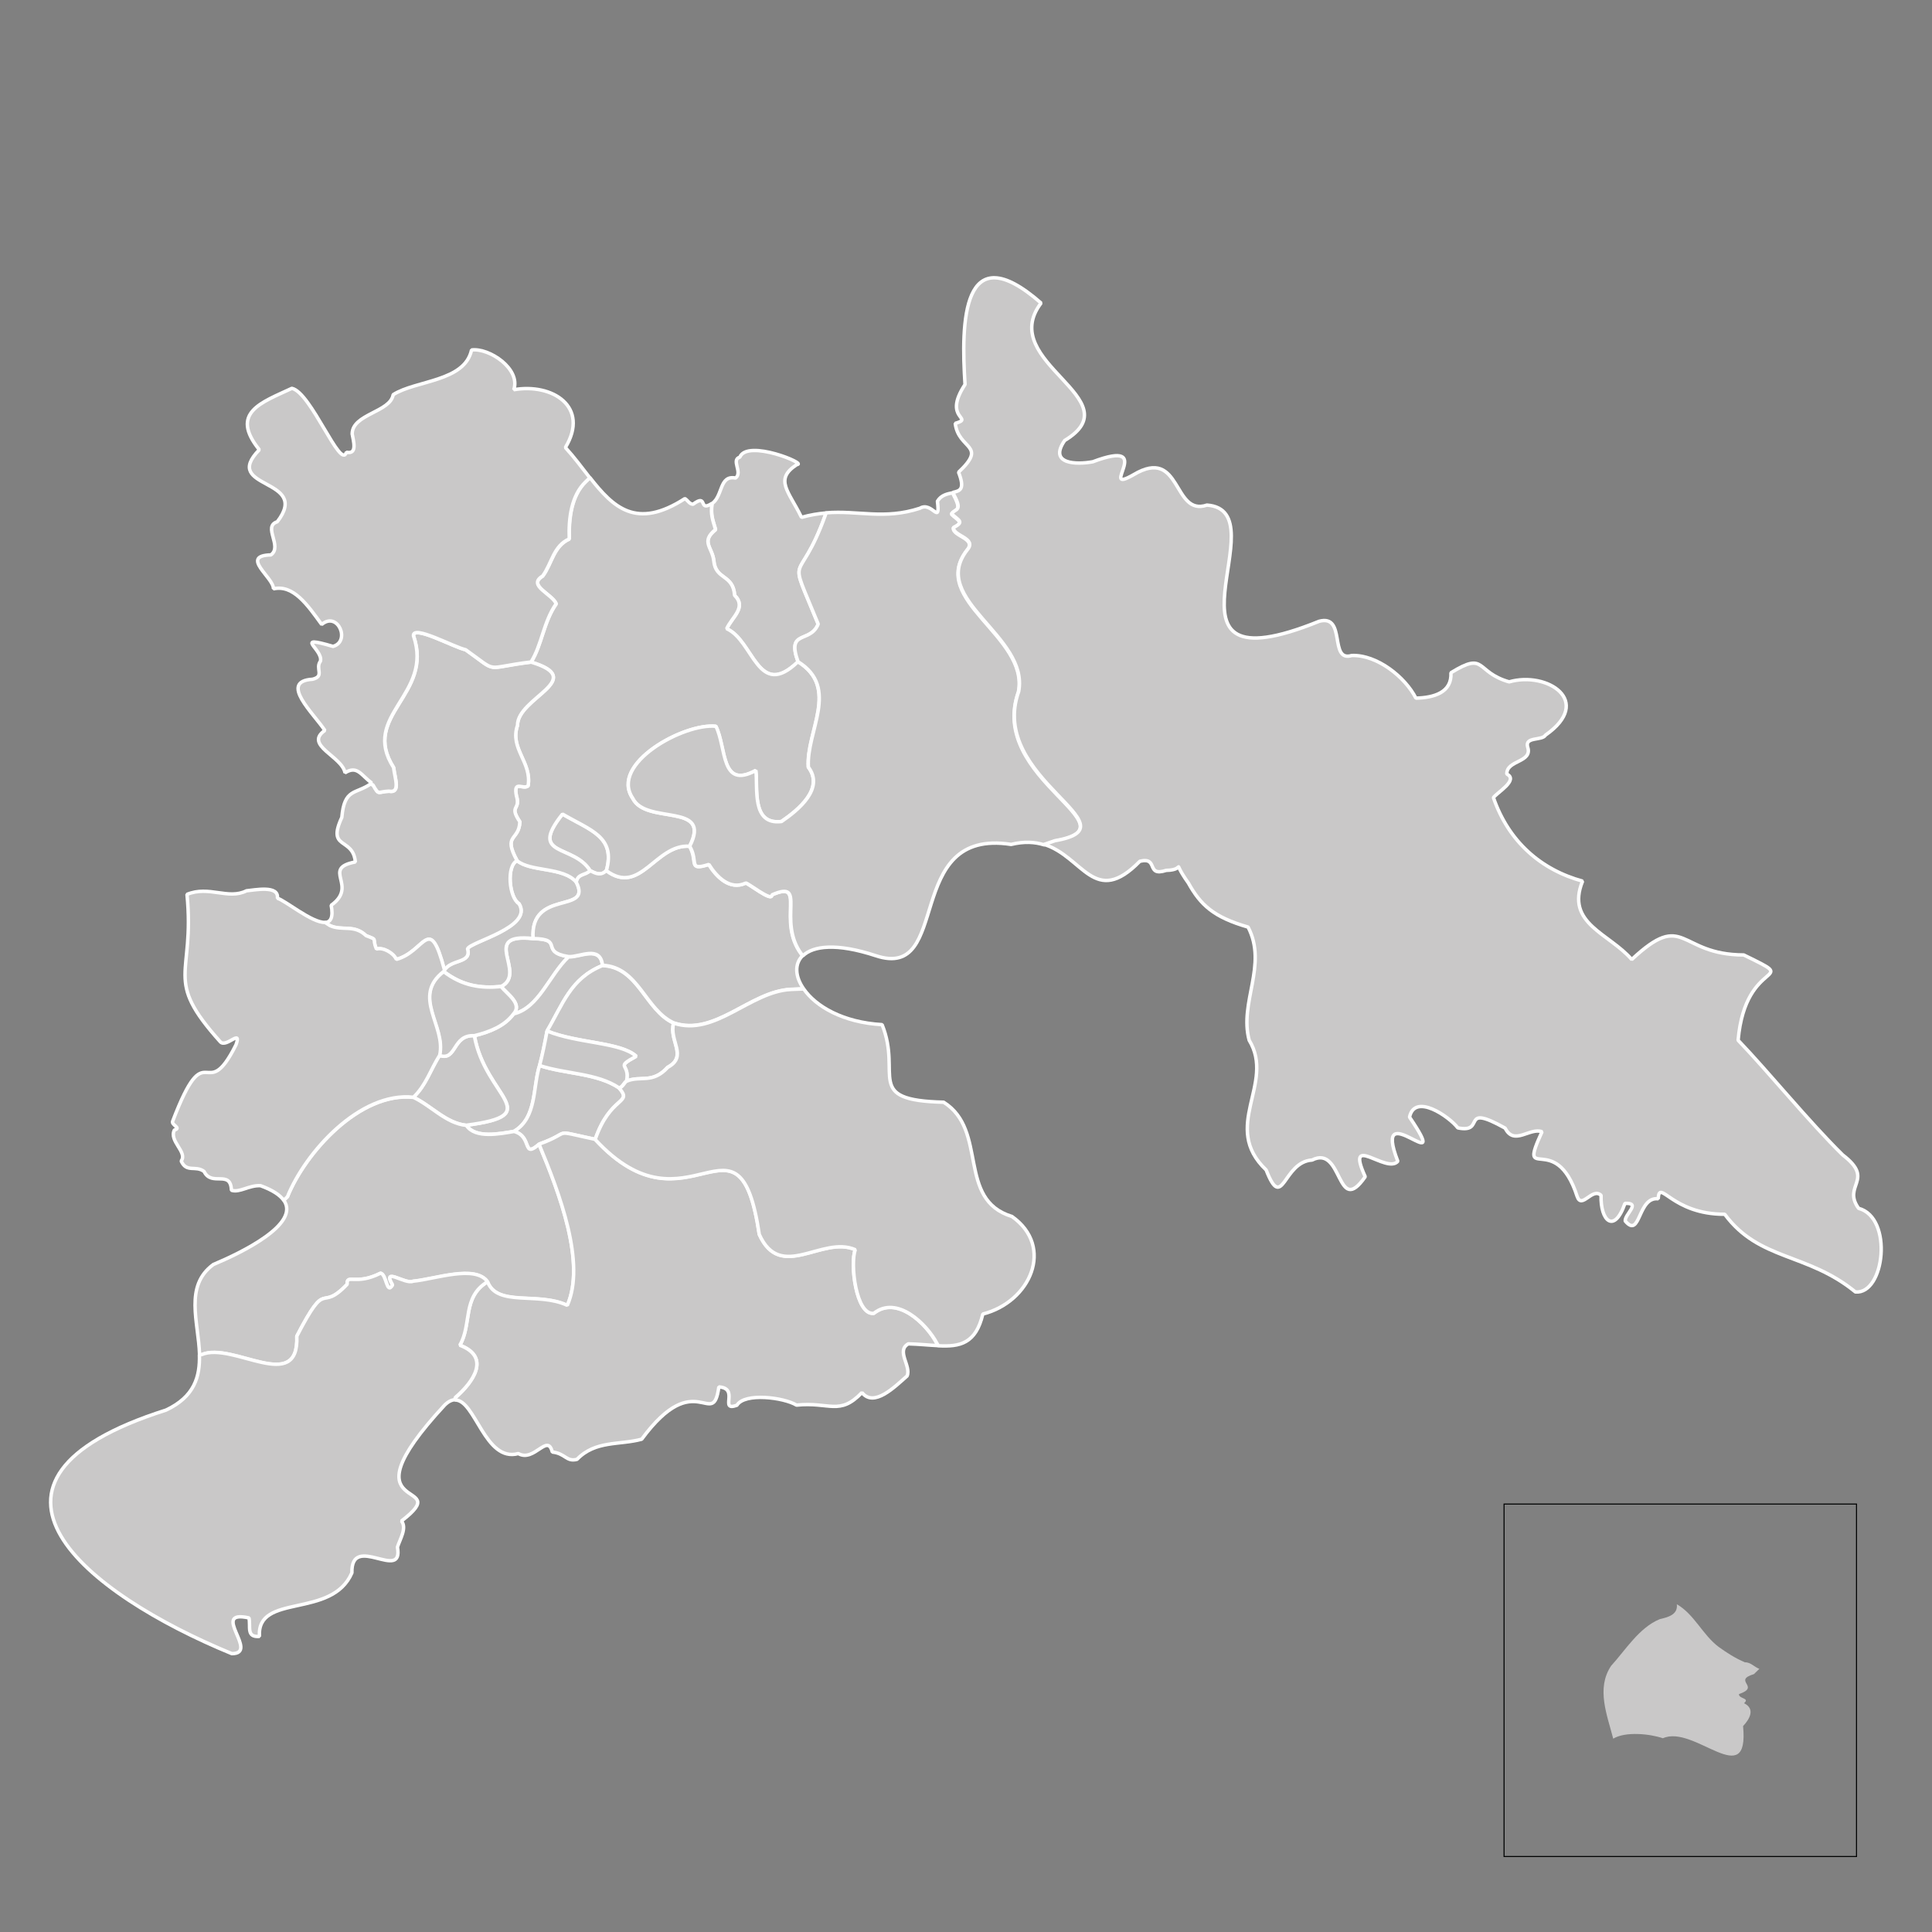 <?xml version="1.0" encoding="utf-8"?>
<!-- Generator: Adobe Illustrator 26.3.1, SVG Export Plug-In . SVG Version: 6.00 Build 0)  -->
<svg version="1.1" id="Layer_1" xmlns="http://www.w3.org/2000/svg" xmlns:xlink="http://www.w3.org/1999/xlink" x="0px" y="0px"
	 viewBox="0 0 1400 1400" style="enable-background:new 0 0 1400 1400;" xml:space="preserve">
<rect x="0" y="0" width="1400" height="1400" fill="#808080" stroke="none"/>
<style type="text/css">
	.st0{fill-rule:evenodd;clip-rule:evenodd;fill:#C9C8C8;}
	.st1{fill:none;stroke:#010202;stroke-width:0.75;stroke-miterlimit:10;}
	.st2{fill:#C9C8C8;stroke:#FFFFFF;stroke-width:2.5;stroke-linecap:round;stroke-linejoin:bevel;stroke-miterlimit:10;}
</style>
<g transform="matrix(1,0,0,1,0,0)">
	<path vector-effect="none" class="st0" d="M1215.1,1162.5c12.6,7.2,18.8,22.3,30.3,30.9c6,4.3,12,8.2,19.1,11.2
		c4-0.2,6.9,3.5,10.4,4.7l-3.9,3.8c-16,4.9,5.3,9-10.9,14.5c-0.1,3.6,8.2,2.7,3.7,6.6c8.3,4.1,4.1,11.5-0.7,16.6
		c4.7,48.1-35.5-1.5-58.1,8.8c-9.3-3.2-27.1-5.1-36,0.3c-4.4-17.1-12.5-36.5-1.5-52.8c10.5-11.5,20.2-27.6,35.2-33.8
		C1208.5,1171.9,1216,1170.2,1215.1,1162.5"/>
</g>
<g transform="matrix(1,0,0,1,0,0)">
</g>
<rect x="1089.9" y="1089.9" class="st1" width="255.4" height="255.4"/>
<g>
	<path class="st2" d="M363.2,714.9c4.2,5.3,15.7,12.5,9,19.8c18.4-4.3,26-28.2,39.9-41.4c-21.5-3.5-2.7-12.8-25.7-13.1
		C347,675.9,382.4,705,363.2,714.9z"/>
	<path class="st2" d="M372.2,734.7c-6.7,9.1-17.8,13.2-28.4,15.8c8,44.9,52.9,57.2-5.9,64.9c6.6,9.9,24.6,6,34.6,4.4
		c16.7-9.8,13.5-32.1,18.5-47.6c1.9-6.6,4.3-18.3,5.4-25c11.4-19.3,16.9-38,40.2-47.5c-1.5-14.9-16.6-5.8-24.6-6.3
		C398.1,706.4,390.5,730.4,372.2,734.7z"/>
	<path class="st2" d="M407.6,589.9c-25,31.2,7.9,21.5,20,41c4.5,2.3,7.9,3.8,11.8,0.1C446.3,606.3,428,601.8,407.6,589.9z"/>
	<path class="st2" d="M376.1,654.8c10.5,17.1-35.7,27.6-37.3,32.7c3,10.7-11.6,7.2-16.8,15.4v0v0l0,0l-0.5,1
		c13.7,10.5,26.8,12.4,41.7,10.9c19.2-9.9-16.2-39,23.2-34.7c-2.5-36.4,43.5-17.4,31.2-41c-9.5-11.1-33.1-7.3-42.9-15.5
		C366.7,627.3,368.9,650.5,376.1,654.8z"/>
	<path class="st2" d="M372.5,819.8c13.5,3.7,5.8,20.1,18.1,9.3c25.5-9.1,7.1-10.5,40.7-3.5c11.1-32.1,27.5-25.6,17.4-37.2
		c-16-10.9-39.3-10.1-57.7-16.3C386,787.7,389.2,810,372.5,819.8z"/>
	<path class="st2" d="M343.7,750.5c-16-0.9-12.8,18.7-25.2,14.2c-6.5,10.1-9.9,21.8-19,30.4c12.8,5.9,23.6,18.8,38.3,20.3
		C396.6,807.7,351.7,795.4,343.7,750.5z"/>
	<path class="st2" d="M396.4,747.1c22.2,9,53.3,8,64.6,18.3c-16.1,8.8-4.2,4.8-7.1,18.1c10.1-4.4,18.7,2.3,29.9-10.1
		c14.9-8,0.6-19.4,4.3-32c-20.6-9.5-25.5-40.7-51.6-41.7C413.3,709.1,407.9,727.8,396.4,747.1z"/>
	<path class="st2" d="M343.7,750.5c10.6-2.6,21.7-6.7,28.4-15.8c6.7-7.3-4.8-14.4-9-19.8c-14.9,1.4-27.9-0.4-41.7-10.9
		c-23.7,18.1,1.9,39.7-3,60.8C331,769.2,327.7,749.6,343.7,750.5z"/>
	<path class="st2" d="M461,765.4c-11.3-10.3-42.4-9.2-64.6-18.3c-1.2,6.7-3.6,18.4-5.4,25c18.4,6.2,41.7,5.4,57.7,16.3
		c2.8-1,3.5-4,5.3-5C456.8,770.1,444.9,774.2,461,765.4z"/>
	<path class="st2" d="M518.6,383.8c-11,8.8-2.4,12.8-1.3,22.5c1.2,14.3,14,9.6,15.1,25.2c9,8.8-2.3,16-5.7,24.2
		c19.5,8.6,22.6,52.1,51.6,23.9c-8.6-23.6,8.7-13,14.6-27.3c-23.1-56.6-14.6-23.9,5.2-79l0.5-1.6c-5.6,0.5-11.5,1.4-17.8,3.2
		c-9.2-19-20.1-27.4-3.3-38.3c8.1-0.2-36.1-18.7-41.4-5.3c-6.6,1.9,2.3,11.1-3.1,15.1c-11.9-2.3-9,12.9-17,18.5l0,0
		C515,373.5,516.4,376.3,518.6,383.8z"/>
	<path class="st2" d="M215.1,968.3c22.8-44,15.9-16,36.5-37.6c-0.5-7.9,6.2,1,24.1-8c4.5,0.6,4.3,16.2,8.8,8.5
		c-7.9-13.6,9.1-0.2,14.8-2.7c15.9-1.4,45.1-12.2,54,0.4c7,18.5,36.8,7.1,57.8,17.1c13.5-30.7-5.5-80.9-20.5-116.8
		c-12.4,10.8-4.6-5.7-18.1-9.3c-10,1.6-28,5.5-34.6-4.4c-14.8-1.5-25.5-14.3-38.3-20.3c-38.9-4.2-78.5,40.2-91.3,71.9l-2.7,2.6
		c12.3,17.2-30.5,38-51,46.6c-21.3,15.6-10.7,41.7-10,65.4l1.6,0C168.6,972,216.8,1010.9,215.1,968.3z"/>
	<path class="st2" d="M559.1,648.5c0.6,5.5-17.8-9.2-18.9-8.6c-11.4,5.4-21.1-4.5-26.7-13.5c-15.5,4.9-7.4-2-13.9-13.2
		c-24.8-1.6-35.5,36.1-60.3,17.7c-3.9,3.8-7.3,2.3-11.8-0.1c-3.5,3.6-8.9,2-10,8.3c12.3,23.7-33.6,4.6-31.2,41
		c23,0.3,4.2,9.6,25.7,13.1c8,0.5,23.1-8.6,24.6,6.3c26,1,30.9,32.3,51.6,41.7c29.9,10,55.2-22.7,84.6-24.3l9.5-0.4
		c-6.2-8.9-6.7-18.1-0.7-24l-1-1.2C562.4,666.9,585.3,637,559.1,648.5z"/>
	<path class="st2" d="M412.6,390.6c-11.6,5.3-12.5,17.7-19.3,26.9c-11.4,6.8,6.8,12.9,9.8,20.1c-9.2,13-10.4,29.8-18.2,42.2
		c41.5,12.5-10.1,25.8-9.9,45.8c-5.9,17,10.4,26.5,7.7,43.8c-3.6,3.3-10.8-4.6-8.5,7.2c3.3,10.9-5.7,6.6,2.5,18.9
		c-0.6,14-12.6,8.8-2,28.2c9.8,8.2,33.4,4.4,42.9,15.5c1.1-6.3,6.5-4.7,10-8.3c-12.1-19.5-45-9.7-20-41c20.4,11.9,38.7,16.4,31.8,41
		c24.8,18.4,35.5-19.3,60.3-17.7c16.5-32.2-31.7-15.1-41.3-34.8c-16.9-24.9,37.2-54.5,60.3-52.1c7.8,15.9,3.3,46,28.9,32
		c1.7,12.2-3.6,39.7,18.6,37c12.5-8.5,31.2-24,19.5-39.4c-1.7-26.1,23.1-57.4-7.5-76.4c-29,28.1-32.1-15.4-51.6-23.9
		c3.5-8.2,14.7-15.4,5.7-24.2c-1.1-15.6-13.9-11-15.1-25.2c-1.1-9.7-9.6-13.6,1.3-22.5c-2.2-7.5-3.6-10.4-2.6-18.9
		c-10.2,6.6-2.6-7.6-13.7,0.6c-2.8-0.2-3.5-2.6-5.9-4.1c-35.3,22.8-51.9,6.3-68.8-15.2l-3.1,3C414.2,359.1,412.1,375.4,412.6,390.6z
		"/>
	<path class="st2" d="M738,501.3c7.6-40.3-65.3-66.3-37.4-102.4c7.7-8.8-10.5-10.1-9.8-16.4c8.5-4.2,3.1-5.3-1.4-9.9
		c2.4-3.9,8.2-1.4,1.8-13.5l-0.9-2c-3.7,0.8-8.2,1.5-11,6.1c2.1,18.1-3.8-0.2-12.7,5.1c-26,8.5-44.6,1.4-68,3.3l-0.5,1.6
		c-19.8,55-28.3,22.4-5.2,79c-5.8,14.4-23.1,3.7-14.6,27.3c30.6,19,5.8,50.3,7.5,76.4c11.7,15.4-7,30.9-19.5,39.4
		c-22.2,2.7-16.9-24.8-18.6-37c-25.6,13.9-21.1-16.1-28.9-32c-23.2-2.5-77.2,27.2-60.3,52.1c9.5,19.7,57.8,2.6,41.3,34.8
		c6.6,11.2-1.6,18.1,13.9,13.2c5.6,9,15.2,18.9,26.7,13.5c1-0.6,19.5,14.2,18.9,8.6c26.3-11.6,3.3,18.3,21.5,42.9l1,1.2
		c7.4-7.2,24.4-9.4,52.7-0.1c56,18.7,18.9-92.9,98.2-80.6c9.5-2.3,17.2-1.8,23.9,0.3l7.9-2.7C824.9,599,715.2,565,738,501.3z"/>
	<path class="st2" d="M633.2,951.6c-13,1.6-17.4-36.4-13.4-46.1c-24-10.6-54.1,23.5-69.6-11.1c-15-100.2-50.8,5-118.9-68.8
		c-33.5-7.1-15.2-5.6-40.7,3.5c15,36,34,86.1,20.5,116.8c-21.1-10-50.8,1.3-57.8-17.1c-18.6,11.2-11.2,30.8-20.1,46
		c22.7,8.5,9.6,26.8-3.3,38.1l-0.2,1.6c14.7-0.4,21.7,45.5,45.9,38.8c11.5,6.6,21.2-15.1,24.6-1.1c9.6,1,10.1,7.3,17.9,5.3
		c13.5-13.9,30.8-10.2,46.9-14.6c39.5-53.6,51.5-5.8,55.9-37.9c15.3,1-0.2,18.1,13.1,13.3c5.6-9.3,33.9-5.7,43.2-0.1
		c24-2.5,31.1,8,47.4-9.1c8.7,11,23.6-4,32.7-12c3.2-7.2-8.2-18.2,0.9-23.3c7.8,0.2,15.1,1,21.6,1.3l-0.9-1.5
		C671.4,959.1,649.8,938.3,633.2,951.6z"/>
	<path class="st2" d="M1346.8,875.6c-12.1-16.8,12.3-20.5-11.5-38.7c-24.9-24.5-53.1-59.4-75.8-83.1c5.4-61.4,47.9-40.4,4.1-61.8
		c-48.1-0.1-42.2-33.1-81.2,3.3c-16.2-19-48.2-26-35.6-56.8c-30.1-8.2-53.6-28.6-64.6-60.5c2.8-3.9,18.4-12.7,9.7-17.1
		c-0.3-10.3,18.9-8.2,15.1-19.6c-2.2-7.7,10.5-4.4,12.9-8.6c35.3-24.7,1.1-46.5-26.3-38.6c-25-7.1-16.3-22.5-42.2-6.6
		c0.8,14.3-12.3,18.1-25.4,18.4c-7.7-15.2-28.1-31.6-46.5-30.9c-16.7,5.1-3.7-30.1-23.6-24.8c-128.4,52.1-26.8-80.2-81.3-84.2
		c-25.1,8.5-18.1-42.9-53.2-22c-26.6,15.3,17.6-27.1-29.5-9.4c-11.7,2.2-32.4,1.9-20.4-15.4c50.1-30.2-49.9-56.5-17.1-99.6
		c-57.5-50.4-58,14.5-55.1,59c-16.7,25.3,7.2,24-7.1,28.2c2.4,19.4,23.8,15.2,2.4,35.4c4.8,12.3,1.2,13.5-4.1,14.6l0.9,2
		c6.4,12.1,0.6,9.5-1.8,13.5c4.5,4.6,9.9,5.7,1.4,9.9c-0.7,6.3,17.5,7.6,9.8,16.4c-27.9,36.1,45,62.1,37.4,102.4
		c-22.8,63.6,86.9,97.7,26.3,108.2l-7.9,2.7c28.3,8.8,36.4,46,69.4,12.2c13.9-3.3,4,11.5,19.1,6.6c15.7-0.2,2.6-9.7,16,9.1
		c8.9,16,18.3,24.8,43.3,32c14.4,27.7-6.6,54.5,0.8,82c19.2,31.5-20.8,62.5,12.3,94c12.2,31.2,12-5.9,33.3-7.2
		c22.5-11.4,17.6,42.1,38.5,12.1c-14.9-32.6,15.6-1.6,23.6-11.2c-19.5-50.3,40.9,16,8.5-32c3.8-17.7,28.7-0.4,35,7.8
		c20.9,4.3,0.9-18.4,34.3,0.2c6.5,13,17.8-0.7,26.7,2.6c-18.1,39.4,9.7-1.8,25.4,46.7c3.3,10,11-6.7,17.4-0.6
		c-0.6,18.5,9.6,28.2,17.3,5.8c12-0.5-0.2,7.8,0.2,12.8c11.2,13.3,8.9-17.9,23.9-16.1c0.8-15,9.6,11.3,48.2,11.2
		c25.1,33.9,59.6,27.6,94.7,56.3C1365.7,938.1,1372,882.3,1346.8,875.6z"/>
	<path class="st2" d="M488.2,741.4c-3.7,12.6,10.6,24-4.3,32c-11.2,12.3-19.8,5.7-29.9,10.1c-1.7,1.1-2.5,4-5.3,5
		c10.1,11.6-6.3,5.1-17.4,37.2c68.1,73.8,103.9-31.4,118.9,68.8c15.5,34.6,45.6,0.5,69.6,11.1c-3.9,9.7,0.4,47.7,13.4,46.1
		c16.7-13.3,38.3,7.5,45.9,22l0.9,1.5c15.6,0.8,27.1-1.5,32.2-23c34.4-8.7,52.2-48.7,21.1-70.7c-40.3-12.3-17-62.4-49.5-82.8
		c-58.4-1.4-29.8-19.7-44.6-56.2c-28.5-1.6-48.2-13.4-56.8-25.9l-9.5,0.4C543.4,718.6,518,751.4,488.2,741.4z"/>
	<path class="st2" d="M265.2,678.1c9.1,3.5,3.9,1.2,7.5,9.7c4.7-1.5,12.4,2.8,14.4,7.5c21.1-5.6,23.8-33.9,34.9,7.7
		c5.2-8.2,19.8-4.7,16.8-15.4c1.6-5.1,47.9-15.6,37.3-32.7c-7.2-4.3-9.3-27.5-1.4-31.2c-10.6-19.4,1.4-14.1,2-28.2
		c-8.2-12.3,0.8-8-2.5-18.9c-2.3-11.8,4.9-4,8.5-7.2c2.8-17.2-13.5-26.8-7.7-43.8c-0.2-20.1,51.3-33.3,9.9-45.8
		c-35.3,4.3-22.8,8.6-47.4-8.9c-8.5-1.8-38.4-18.4-37.8-10.1c14.8,42.9-38.7,57.5-14.4,95.5c0.8,7.5,5.3,18.7-3.3,17.1
		c-8.2,0.2-7.1,3.6-11.5-4.5l-2-0.8c-10.7,7.5-19,3-20.8,24.2c-11.1,23.9,8.1,14,9.8,32.3c-25.1,4.8,2.5,17.1-17.5,31.4
		c1.7,9-0.5,12.3-4.5,12.5l3.6,2.3C247.9,674.9,256.5,669.7,265.2,678.1z"/>
	<path class="st2" d="M281.9,573.3c8.6,1.6,4.1-9.6,3.3-17.1c-24.3-38,29.2-52.6,14.4-95.5c-0.6-8.3,29.3,8.3,37.8,10.1
		c24.7,17.5,12.1,13.2,47.4,8.9c7.8-12.3,9-29.1,18.2-42.2c-2.9-7.2-21.2-13.2-9.8-20.1c6.8-9.3,7.7-21.7,19.3-26.9
		c-0.6-15.2,1.6-31.5,11.8-41.3l3.1-3c-5.6-7.2-11.3-14.9-17.7-21.9c17.8-29.6-9.5-46.8-37.4-41.9c5.2-15.1-17.8-30.5-30.6-28.8
		c-5,23.1-40.4,21.9-56.8,32.4c-2,12.7-29.8,14-29.7,28.5c0.7,4.4,4.2,15.1-4.2,13.2c-4,13.5-25.7-43.5-39.5-46.3
		c-22,10.3-45.3,17.6-23.6,44.5c-28.3,29,37.9,20.1,13,52.2c-10.8,3.4,4.1,17.8-4.6,24c-22.9,0.6,2.4,16.7,1.8,24.6
		c14.5-3.3,24.8,11.8,35,25.8c11.8-9.9,21.1,12.4,8.2,15.9c-29.3-8.6-7,2.1-9.1,10.7c-4,5.4,3.3,10.9-5.7,13.1
		c-24.8,1.5,1.1,25.1,8.9,37.1c-15.4,10.7,12.6,18.8,14.6,30.7c9-5.7,11.8,2,19.3,7.3c-0.3,0.3-0.7,0.5-1,0.7l2,0.8
		C274.8,576.9,273.7,573.5,281.9,573.3z"/>
	<path class="st2" d="M299.6,795.1c9.1-8.6,12.5-20.2,19-30.4c4.9-21.1-20.7-42.6,3-60.8l0.5-1l0,0c-11.1-41.7-13.8-13.3-34.9-7.7
		c-2-4.7-9.7-9-14.4-7.5c-3.6-8.5,1.6-6.2-7.5-9.7c-8.7-8.4-17.3-3.2-26.2-7.3l-3.6-2.3c-9.4,0.4-29.1-16.1-34.5-17.5
		c1.3-9.7-16.6-5.9-22.4-5.4c-13.3,6.7-27.2-4-43.1,2.6c5.9,60.1-17.7,60.3,24.2,106.9c4.3,4.5,15.7-10,11.3,2.1
		c-22.7,45.4-20.7-10.5-45.8,55.2c-1.7,2.7,6.7,5.1,1.2,6.5c-4.2,8.1,9.7,16,4.9,22.5c3.9,8.8,10.4,2.9,16.6,7.6
		c5.5,11.3,19.2-1.6,19.8,13.6c5.9,2,12.8-3.8,21.1-3.3c8.8,3.2,14.1,6.8,16.8,10.6l2.7-2.6C221.1,835.3,260.6,790.9,299.6,795.1z"
		/>
	<path class="st2" d="M333.2,974.8c8.9-15.2,1.5-34.8,20.1-46c-8.9-12.6-38.1-1.9-54-0.4c-5.7,2.6-22.7-10.9-14.8,2.7
		c-4.5,7.7-4.3-8-8.8-8.5c-17.9,9.1-24.6,0.2-24.1,8c-20.6,21.7-13.7-6.4-36.5,37.6c1.7,42.6-46.5,3.7-69,13.4l-1.6,0
		c0.5,15.8-3.5,30.5-24.2,40.2c-161.2,51.2-57.9,133.1,47.7,176.5c20.4-0.1-16.4-32.2,12.4-25.9c1.4,6.4-2.2,14.2,7.6,13.4
		c-2-31.8,52.5-12.3,67-46.1c-0.7-29.3,37.6,7.2,33-18.6c1.9-5.9,7-14,2.9-18.9c41.4-31.8-45.6-0.9,31.3-84c2.7-2.7,5.2-3.8,7.5-3.9
		l0.2-1.6C342.8,1001.7,355.9,983.4,333.2,974.8z"/>
</g>
</svg>
